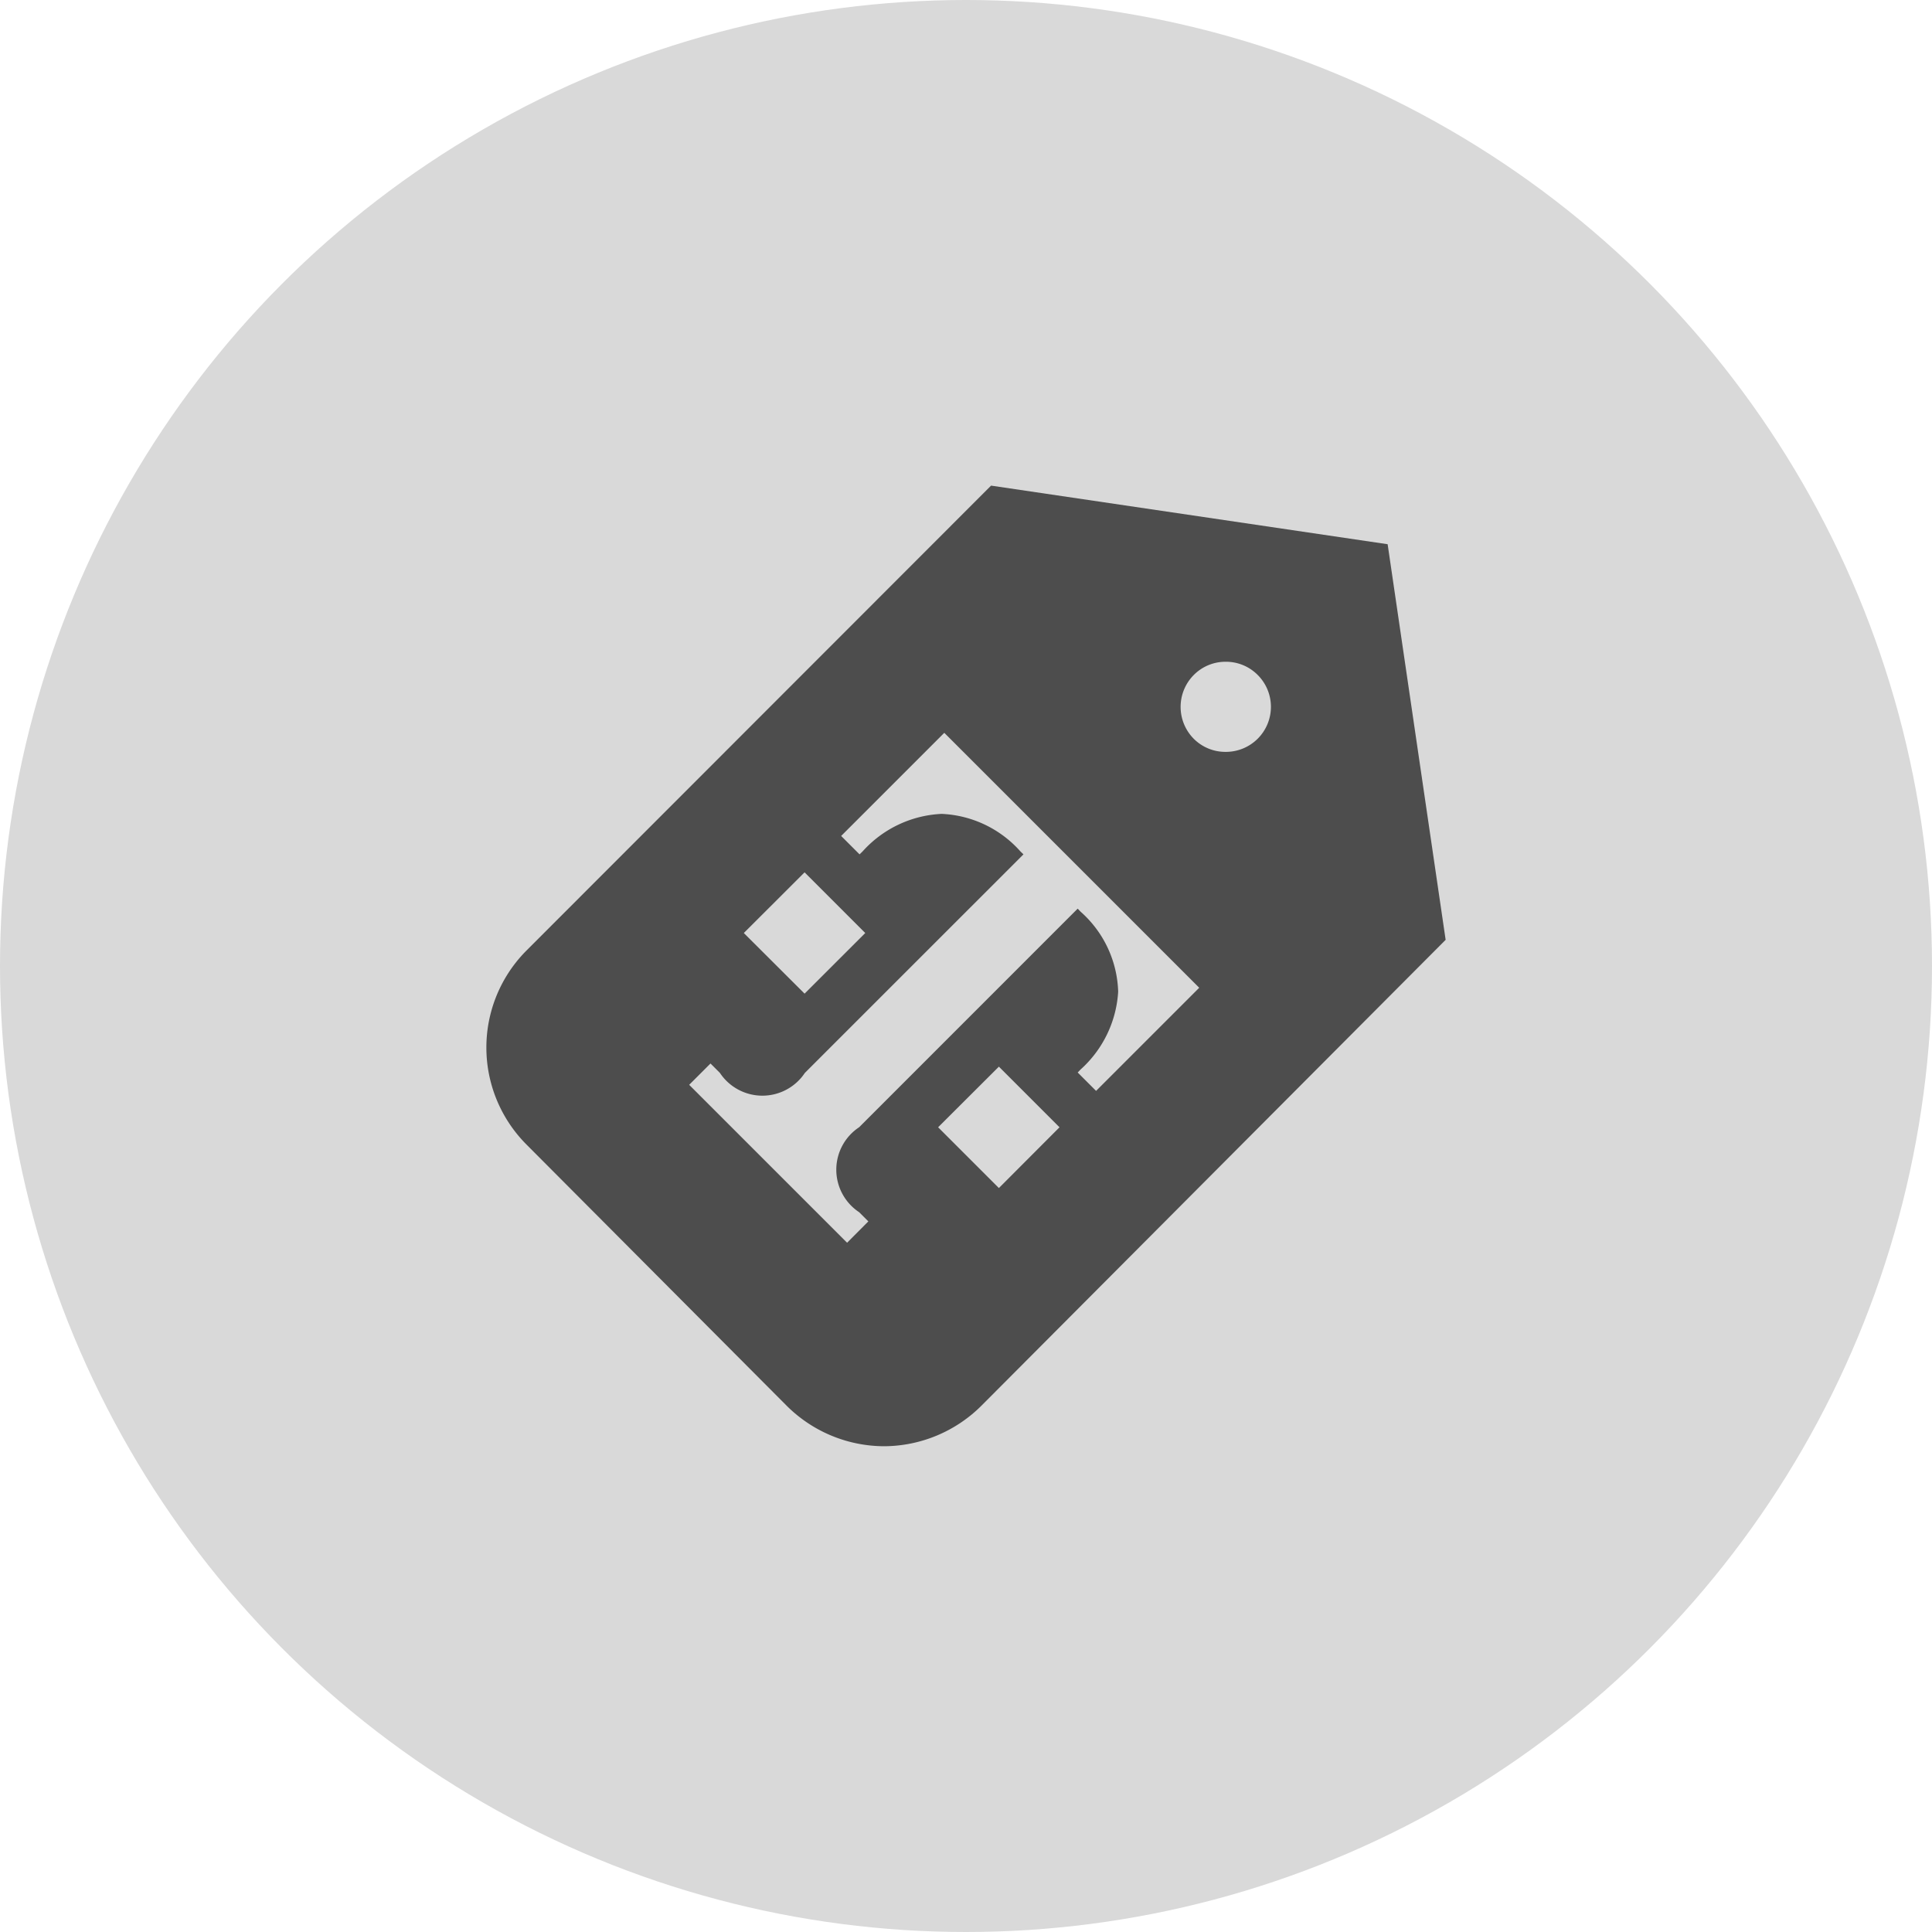 <svg xmlns="http://www.w3.org/2000/svg" width="42" height="42" viewBox="0 0 42 42">
  <g id="Group_77807" data-name="Group 77807" transform="translate(-157 -32)">
    <circle id="Ellipse_48" data-name="Ellipse 48" cx="21" cy="21" r="21" transform="translate(157 32)" fill="#d9d9d9"/>
    <path id="Subtraction_41" data-name="Subtraction 41" d="M10411.648,11084.878a3.012,3.012,0,0,1-2.128-.888l-5.642-5.664a2.986,2.986,0,0,1,0-4.231l10.093-10.1,8.621,1.274,1.261,8.6-10.076,10.112A3.015,3.015,0,0,1,10411.648,11084.878Zm-3.778-8.319h0l-.462.462,3.433,3.433.462-.464-.2-.2a1.107,1.107,0,0,1,0-1.847l4.751-4.752.064.067a2.414,2.414,0,0,1,.816,1.739,2.471,2.471,0,0,1-.816,1.69l-.064.066.4.4,2.242-2.242-5.542-5.542-2.242,2.242.4.4.066-.064a2.461,2.461,0,0,1,1.717-.816,2.431,2.431,0,0,1,1.714.816l.066.064-4.752,4.751a1.109,1.109,0,0,1-1.847,0l-.2-.2Zm6.271.067h0l-1.321,1.318,1.321,1.321,1.318-1.321-1.318-1.318Zm-4.224-4.224h0l-1.321,1.319,1.321,1.318,1.319-1.318-1.319-1.319Zm9.156-4.578a.972.972,0,0,0-.7.292.984.984,0,0,0,0,1.378.97.97,0,0,0,.7.289.979.979,0,0,0,.682-1.684A.97.97,0,0,0,10419.073,11067.824Z" transform="translate(-10235.426 -11021.438)" fill="#4d4d4d"/>
  </g>
</svg>
